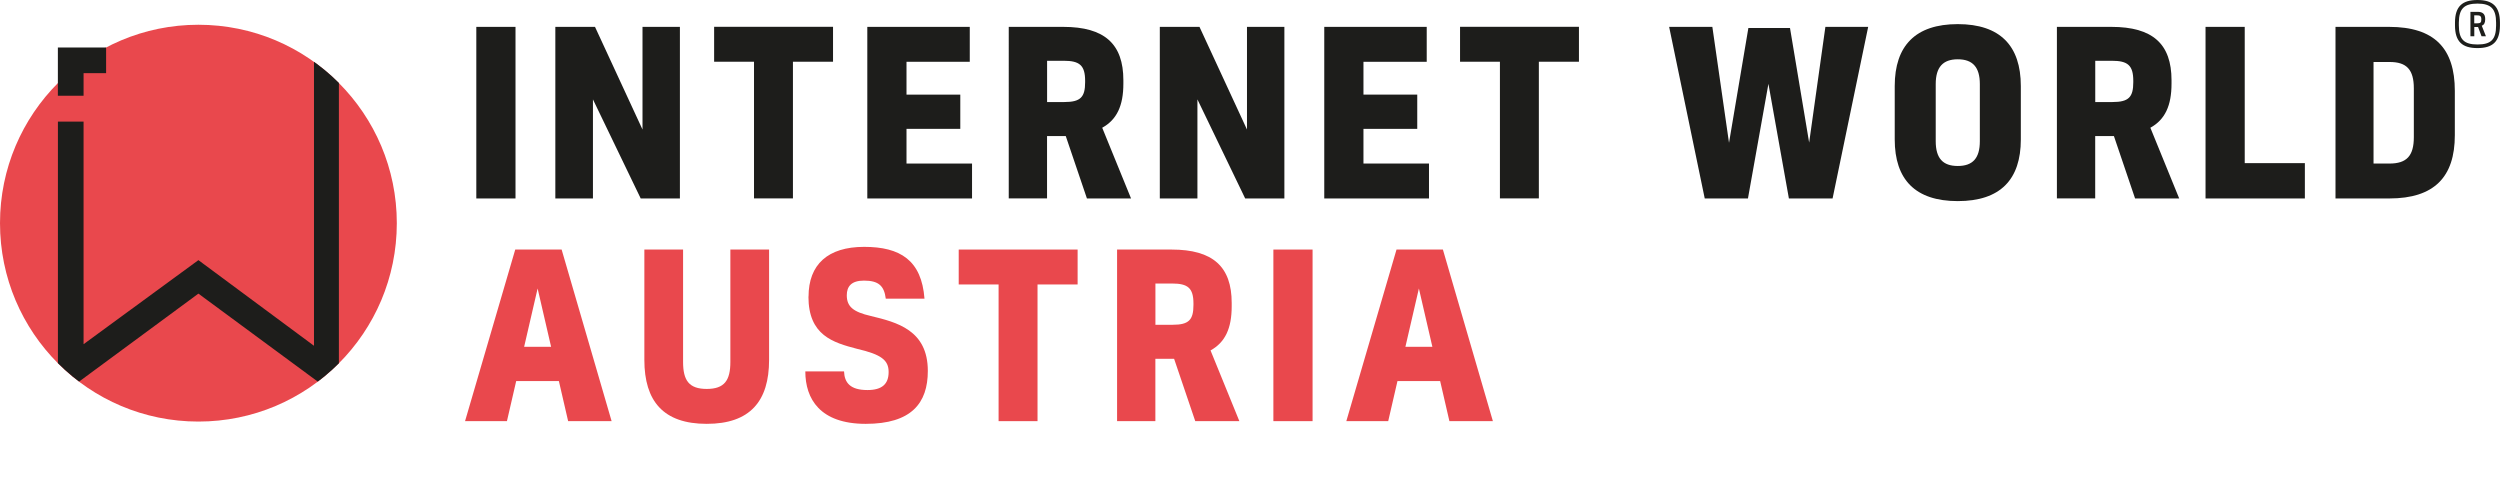 <svg xmlns="http://www.w3.org/2000/svg" xmlns:xlink="http://www.w3.org/1999/xlink" id="Ebene_2" data-name="Ebene 2" viewBox="0 0 472.64 90.78"><defs><style>      .cls-1 {        fill: #1d1d1b;      }      .cls-2 {        fill: none;      }      .cls-3 {        fill: #1d1e1b;      }      .cls-4 {        fill: #e9484d;      }      .cls-5 {        clip-path: url(#clippath);      }    </style><clipPath id="clippath"><path class="cls-2" d="M37.35,4.68C16.71,4.77,0,21.53,0,42.19s16.79,37.51,37.51,37.51,37.51-16.79,37.51-37.51S58.31,4.77,37.67,4.68h-.32Z"></path></clipPath></defs><g id="Ebene_1-2" data-name="Ebene 1"><g><path class="cls-4" d="M37.51,79.7c20.72,0,37.51-16.79,37.51-37.51S58.23,4.68,37.51,4.68,0,21.48,0,42.19s16.79,37.51,37.51,37.51"></path><g class="cls-5"><polygon class="cls-1" points="64.07 75.09 64.07 9.3 59.36 9.3 59.36 65.37 37.51 49.18 15.8 65.07 15.8 22.99 10.95 22.99 10.95 75.09 37.51 55.51 64.07 75.09"></polygon></g><polyline class="cls-1" points="10.94 8.98 10.94 13.83 10.94 18.1 15.8 18.1 15.8 13.83 20.06 13.83 20.06 8.98"></polyline><g><path class="cls-4" d="M105.68,72.04h-8.09l-1.75,7.58h-7.92l9.49-32.44h8.77l9.45,32.44h-8.22l-1.75-7.58ZM99.08,65.57h5.11l-2.55-11.03-2.55,11.03Z"></path><path class="cls-4" d="M121.82,68.04v-20.86h7.32v21.24c0,3.49,1.11,5.11,4.47,5.11s4.47-1.62,4.47-5.11v-21.24h7.32v20.86c0,7.79-3.58,12.09-11.79,12.09s-11.79-4.3-11.79-12.09Z"></path><path class="cls-4" d="M152.86,56.08c0-6.09,3.66-9.41,10.51-9.41s10.86,2.55,11.41,9.79h-7.32c-.3-2.43-1.36-3.41-4.13-3.41-2.38,0-3.24,1.11-3.24,2.77,0,2.13,1.19,3.15,4.55,3.92,4.9,1.19,10.77,2.64,10.77,10.39,0,6.09-3.11,10-11.75,10s-11.41-4.73-11.41-9.92h7.32c.08,2.13,1.15,3.53,4.43,3.53,2.77,0,4-1.15,4-3.41s-1.4-3.32-5.96-4.38c-4.56-1.19-9.2-2.55-9.2-9.88Z"></path><path class="cls-4" d="M188.79,79.62v-25.84h-7.54v-6.6h22.48v6.6h-7.58v25.84h-7.37Z"></path><path class="cls-4" d="M221.96,67.83h-3.53v11.79h-7.24v-32.44h10.3c7.83,0,11.37,3.24,11.37,10.09v.64c0,4.17-1.23,6.81-4,8.34l5.45,13.37h-8.34l-4-11.79ZM218.43,61.4h3.28c3.07,0,3.92-.94,3.92-3.75v-.26c0-2.94-1.06-3.79-4.04-3.79h-3.15v7.79Z"></path><path class="cls-4" d="M248.15,79.62h-7.41v-32.44h7.41v32.44Z"></path><path class="cls-4" d="M272.29,72.04h-8.09l-1.75,7.58h-7.92l9.49-32.44h8.77l9.45,32.44h-8.22l-1.75-7.58ZM265.69,65.57h5.11l-2.55-11.03-2.55,11.03Z"></path></g><g><path class="cls-1" d="M97.46,37.52h-7.41V5.08h7.41v32.44Z"></path><path class="cls-1" d="M112.49,5.08l8.98,19.41V5.08h7.07v32.44h-7.41l-9.03-18.73v18.73h-7.11V5.08h7.49Z"></path><path class="cls-1" d="M142.55,37.52V11.67h-7.54v-6.6h22.48v6.6h-7.58v25.84h-7.37Z"></path><path class="cls-1" d="M171.38,17.89h10.17v6.47h-10.17v6.56h12.39v6.6h-19.8V5.08h19.37v6.6h-11.96v6.22Z"></path><path class="cls-1" d="M201.48,25.72h-3.53v11.79h-7.24V5.08h10.3c7.83,0,11.37,3.24,11.37,10.09v.64c0,4.17-1.23,6.81-4,8.34l5.45,13.37h-8.34l-4-11.79ZM197.95,19.29h3.28c3.07,0,3.92-.94,3.92-3.75v-.26c0-2.94-1.06-3.79-4.04-3.79h-3.15v7.79Z"></path><path class="cls-1" d="M226.77,5.08l8.98,19.41V5.08h7.07v32.44h-7.41l-9.03-18.73v18.73h-7.11V5.08h7.49Z"></path><path class="cls-1" d="M257.77,17.89h10.17v6.47h-10.17v6.56h12.39v6.6h-19.8V5.08h19.37v6.6h-11.96v6.22Z"></path><path class="cls-1" d="M283.57,37.52V11.67h-7.54v-6.6h22.48v6.6h-7.58v25.84h-7.37Z"></path><path class="cls-1" d="M338.41,5.29l3.62,21.67,3.07-21.88h8.09l-6.73,32.44h-8.26l-3.87-21.67-3.87,21.67h-8.17l-6.73-32.44h8.17l3.15,21.92,3.66-21.71h7.88Z"></path><path class="cls-1" d="M382.05,16.27v10.09c0,7.58-3.87,11.66-11.92,11.66s-11.92-4.09-11.92-11.66v-10.09c0-7.62,3.92-11.71,11.92-11.71s11.92,4.09,11.92,11.71ZM365.96,26.7c0,3.24,1.36,4.68,4.17,4.68s4.17-1.45,4.17-4.68v-10.81c0-3.19-1.36-4.68-4.17-4.68s-4.17,1.49-4.17,4.68v10.81Z"></path><path class="cls-1" d="M399.64,25.72h-3.53v11.79h-7.24V5.08h10.3c7.83,0,11.37,3.24,11.37,10.09v.64c0,4.17-1.23,6.81-4,8.34l5.45,13.37h-8.34l-4-11.79ZM396.11,19.29h3.28c3.07,0,3.92-.94,3.92-3.75v-.26c0-2.94-1.06-3.79-4.04-3.79h-3.15v7.79Z"></path><path class="cls-1" d="M435.74,37.52h-18.77V5.08h7.41v25.76h11.37v6.68Z"></path><path class="cls-1" d="M464.1,17.17v8.39c0,7.88-3.87,11.96-12.39,11.96h-10.17V5.08h10.13c8.6,0,12.43,4.09,12.43,12.09ZM448.73,11.72v19.2h3.02c3.24,0,4.6-1.45,4.6-4.98v-9.24c0-3.53-1.36-4.98-4.55-4.98h-3.07Z"></path></g><path class="cls-3" d="M464.13,4.8v-.56c.01-3.05,1.4-4.24,4.25-4.24s4.25,1.2,4.25,4.29v.56c-.03,3.06-1.4,4.24-4.25,4.24s-4.25-1.19-4.25-4.29ZM471.9,4.86v-.57c0-2.61-.96-3.61-3.51-3.61s-3.5.98-3.53,3.56v.56c0,2.63.96,3.61,3.53,3.61s3.5-.96,3.51-3.55ZM467.05,2.24h1.39c.89,0,1.4.39,1.4,1.34v.08c0,.66-.21,1.04-.65,1.2l.79,2h-.83l-.66-1.76h-.71v1.76h-.73V2.24ZM467.77,4.41h.54c.63,0,.8-.15.8-.72v-.05c0-.65-.3-.74-.84-.74h-.5v1.51Z"></path></g></g></svg>